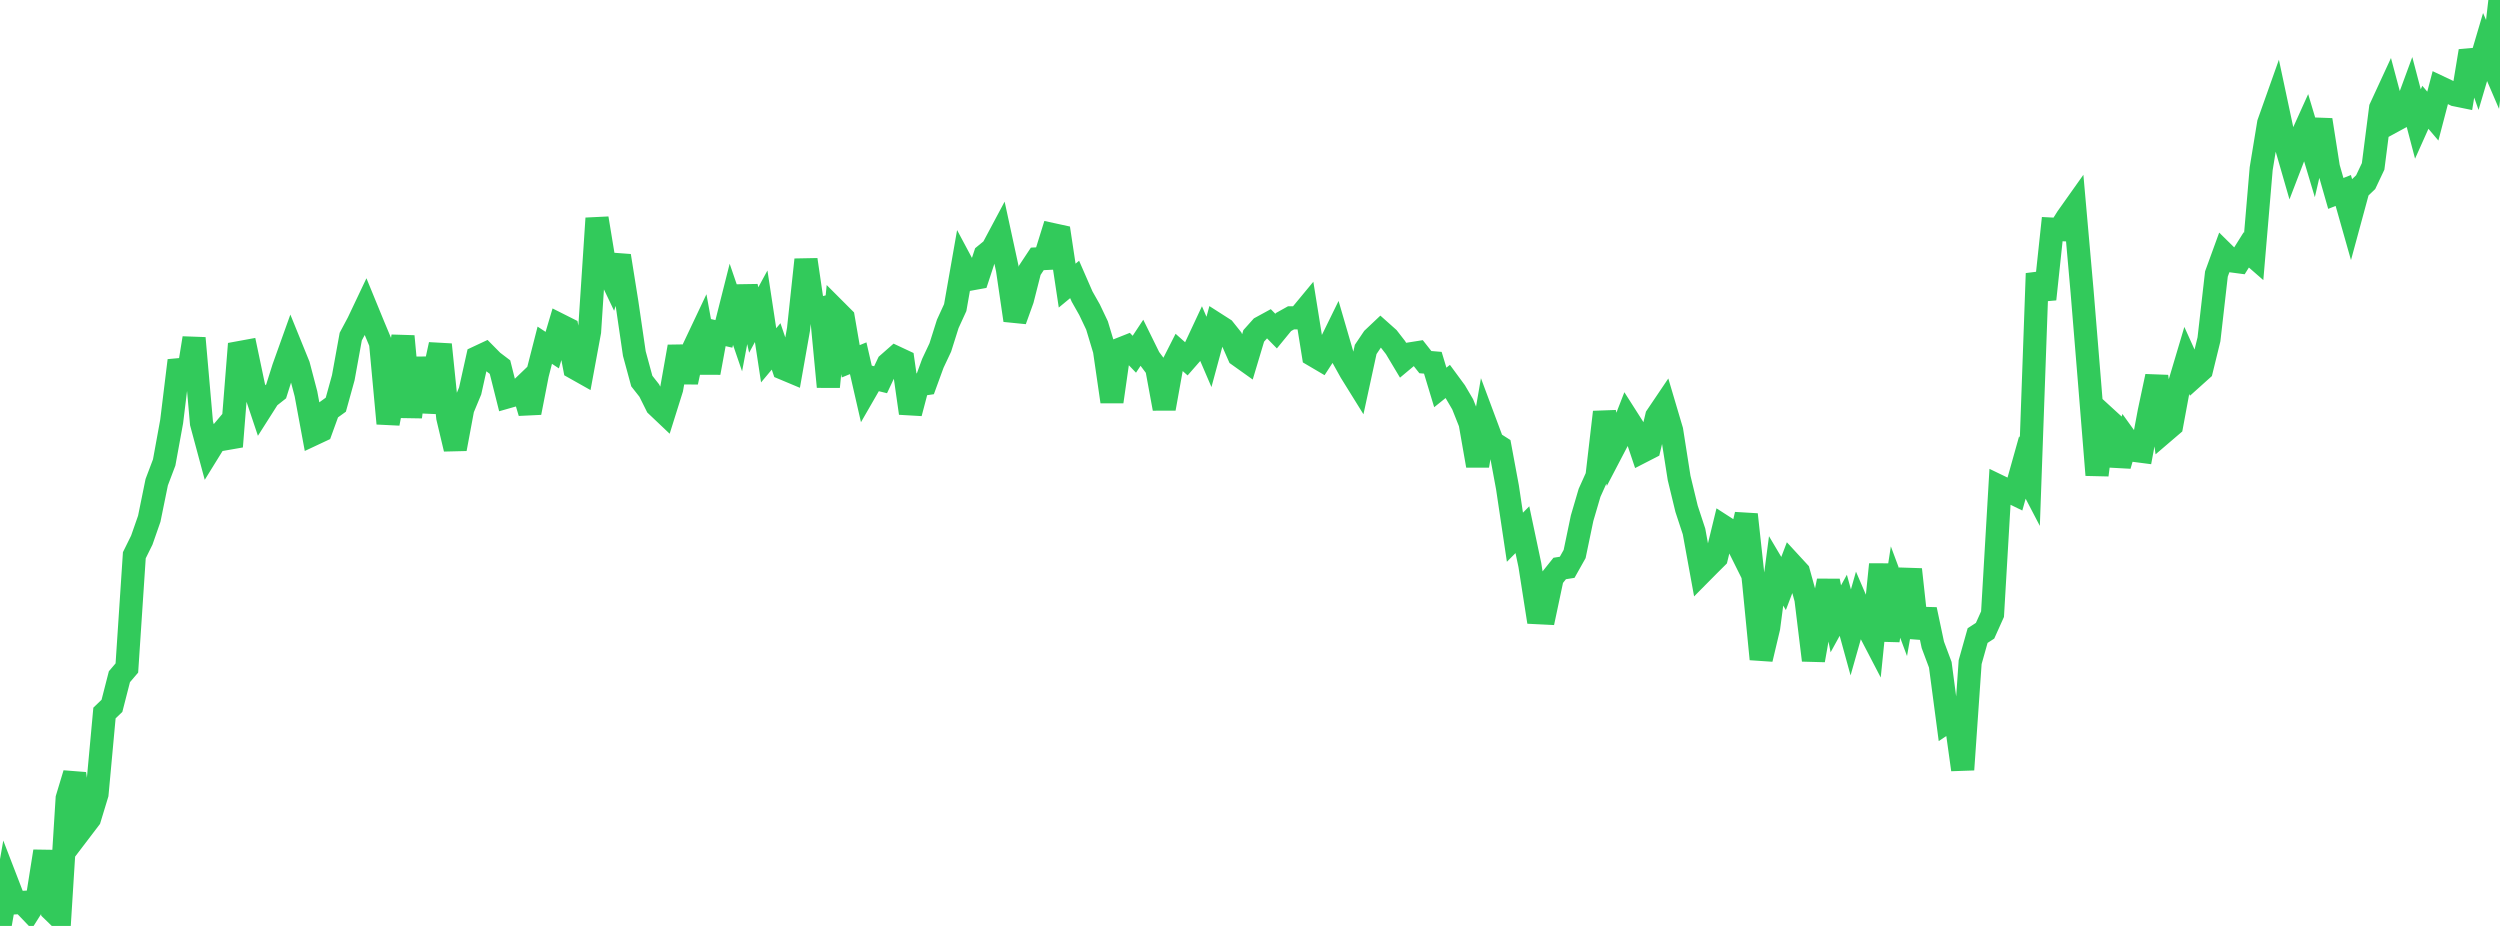 <?xml version="1.0" standalone="no"?>
<!DOCTYPE svg PUBLIC "-//W3C//DTD SVG 1.1//EN" "http://www.w3.org/Graphics/SVG/1.1/DTD/svg11.dtd">

<svg width="135" height="50" viewBox="0 0 135 50" preserveAspectRatio="none" 
  xmlns="http://www.w3.org/2000/svg"
  xmlns:xlink="http://www.w3.org/1999/xlink">


<polyline points="0.0, 50.0 0.403, 47.71 0.806, 48.754 1.209, 48.731 1.612, 49.152 2.015, 48.514 2.418, 45.971 2.821, 49.154 3.224, 49.545 3.627, 43.11 4.03, 41.775 4.433, 44.731 4.836, 44.202 5.239, 42.876 5.642, 38.503 6.045, 38.116 6.448, 36.544 6.851, 36.071 7.254, 29.983 7.657, 29.167 8.06, 28.013 8.463, 26.038 8.866, 24.973 9.269, 22.765 9.672, 19.469 10.075, 20.745 10.478, 18.258 10.881, 22.855 11.284, 24.353 11.687, 23.701 12.09, 23.223 12.493, 24.113 12.896, 19.047 13.299, 18.973 13.701, 20.888 14.104, 22.091 14.507, 21.457 14.91, 21.139 15.313, 19.863 15.716, 18.738 16.119, 19.73 16.522, 21.266 16.925, 23.443 17.328, 23.254 17.731, 22.144 18.134, 21.853 18.537, 20.398 18.94, 18.177 19.343, 17.422 19.746, 16.572 20.149, 17.555 20.552, 18.519 20.955, 22.868 21.358, 20.761 21.761, 18.159 22.164, 22.516 22.567, 19.335 22.97, 22.224 23.373, 20.464 23.776, 18.607 24.179, 22.544 24.582, 24.241 24.985, 22.08 25.388, 21.111 25.791, 19.299 26.194, 19.11 26.597, 19.518 27.0, 19.824 27.403, 21.43 27.806, 21.315 28.209, 20.928 28.612, 22.283 29.015, 20.217 29.418, 18.641 29.821, 18.907 30.224, 17.55 30.627, 17.753 31.03, 19.864 31.433, 20.091 31.836, 17.909 32.239, 11.789 32.642, 14.237 33.045, 15.084 33.448, 13.815 33.851, 16.339 34.254, 19.093 34.657, 20.577 35.06, 21.089 35.463, 21.898 35.866, 22.28 36.269, 20.996 36.672, 18.719 37.075, 20.632 37.478, 18.765 37.881, 17.913 38.284, 20.128 38.687, 17.938 39.09, 18.03 39.493, 16.434 39.896, 17.61 40.299, 15.468 40.701, 17.28 41.104, 16.538 41.507, 19.187 41.91, 18.706 42.313, 19.894 42.716, 20.063 43.119, 17.784 43.522, 14.024 43.925, 16.77 44.328, 16.664 44.731, 20.887 45.134, 16.77 45.537, 17.173 45.94, 19.51 46.343, 19.345 46.746, 21.106 47.149, 20.406 47.552, 20.505 47.955, 19.65 48.358, 19.296 48.761, 19.485 49.164, 22.311 49.567, 20.782 49.97, 20.723 50.373, 19.62 50.776, 18.764 51.179, 17.49 51.582, 16.61 51.985, 14.317 52.388, 15.072 52.791, 14.999 53.194, 13.771 53.597, 13.441 54.0, 12.685 54.403, 14.544 54.806, 17.294 55.209, 16.175 55.612, 14.589 56.015, 13.98 56.418, 13.96 56.821, 12.664 57.224, 12.752 57.627, 15.423 58.03, 15.09 58.433, 16.014 58.836, 16.726 59.239, 17.574 59.642, 18.912 60.045, 21.691 60.448, 18.869 60.851, 18.709 61.254, 19.129 61.657, 18.519 62.06, 19.337 62.463, 19.877 62.866, 22.065 63.269, 19.823 63.672, 19.029 64.075, 19.387 64.478, 18.927 64.881, 18.065 65.284, 19.004 65.687, 17.514 66.09, 17.772 66.493, 18.276 66.896, 19.193 67.299, 19.48 67.701, 18.139 68.104, 17.689 68.507, 17.469 68.91, 17.88 69.313, 17.388 69.716, 17.163 70.119, 17.162 70.522, 16.675 70.925, 19.181 71.328, 19.418 71.731, 18.797 72.134, 17.974 72.537, 19.356 72.94, 20.08 73.343, 20.729 73.746, 18.871 74.149, 18.272 74.552, 17.891 74.955, 18.25 75.358, 18.77 75.761, 19.444 76.164, 19.107 76.567, 19.043 76.97, 19.555 77.373, 19.589 77.776, 20.922 78.179, 20.598 78.582, 21.146 78.985, 21.833 79.388, 22.848 79.791, 25.148 80.194, 22.808 80.597, 23.888 81.0, 24.145 81.403, 26.315 81.806, 29.01 82.209, 28.603 82.612, 30.509 83.015, 33.083 83.418, 33.103 83.821, 31.202 84.224, 30.698 84.627, 30.634 85.03, 29.917 85.433, 27.983 85.836, 26.612 86.239, 25.716 86.642, 22.255 87.045, 24.362 87.448, 23.591 87.851, 22.555 88.254, 23.187 88.657, 24.387 89.06, 24.18 89.463, 22.483 89.866, 21.886 90.269, 23.246 90.672, 25.81 91.075, 27.476 91.478, 28.701 91.881, 30.914 92.284, 30.507 92.687, 30.106 93.09, 28.45 93.493, 28.709 93.896, 29.519 94.299, 27.784 94.701, 31.48 95.104, 35.591 95.507, 33.892 95.91, 30.829 96.313, 31.509 96.716, 30.449 97.119, 30.887 97.522, 32.347 97.925, 35.652 98.328, 33.377 98.731, 31.368 99.134, 33.417 99.537, 32.685 99.94, 34.15 100.343, 32.731 100.746, 33.669 101.149, 34.443 101.552, 30.48 101.955, 34.588 102.358, 31.971 102.761, 33.052 103.164, 30.751 103.567, 34.43 103.97, 32.916 104.373, 34.821 104.776, 35.897 105.179, 38.941 105.582, 38.671 105.985, 41.561 106.388, 35.754 106.791, 34.321 107.194, 34.06 107.597, 33.163 108.0, 26.287 108.403, 26.482 108.806, 26.678 109.209, 25.242 109.612, 26.014 110.015, 14.768 110.418, 16.155 110.821, 12.373 111.224, 12.394 111.627, 11.754 112.03, 11.186 112.433, 15.741 112.836, 20.657 113.239, 25.65 113.642, 22.491 114.045, 22.86 114.448, 25.139 114.851, 23.759 115.254, 24.319 115.657, 24.371 116.06, 22.22 116.463, 20.325 116.866, 23.313 117.269, 22.968 117.672, 20.794 118.075, 19.44 118.478, 20.333 118.881, 19.971 119.284, 18.325 119.687, 14.796 120.09, 13.688 120.493, 14.085 120.896, 14.138 121.299, 13.495 121.701, 13.845 122.104, 9.109 122.507, 6.653 122.91, 5.518 123.313, 7.41 123.716, 8.806 124.119, 7.758 124.522, 6.865 124.925, 8.212 125.328, 6.475 125.731, 9.038 126.134, 10.445 126.537, 10.286 126.94, 11.707 127.343, 10.222 127.746, 9.837 128.149, 8.984 128.552, 5.839 128.955, 4.966 129.358, 6.477 129.761, 6.258 130.164, 5.162 130.567, 6.695 130.97, 5.794 131.373, 6.269 131.776, 4.73 132.179, 4.921 132.582, 5.119 132.985, 5.201 133.388, 2.756 133.791, 3.904 134.194, 2.54 134.597, 3.478 135.0, 0.0" fill="none" stroke="#32ca5b" stroke-width="1.25"/>

</svg>